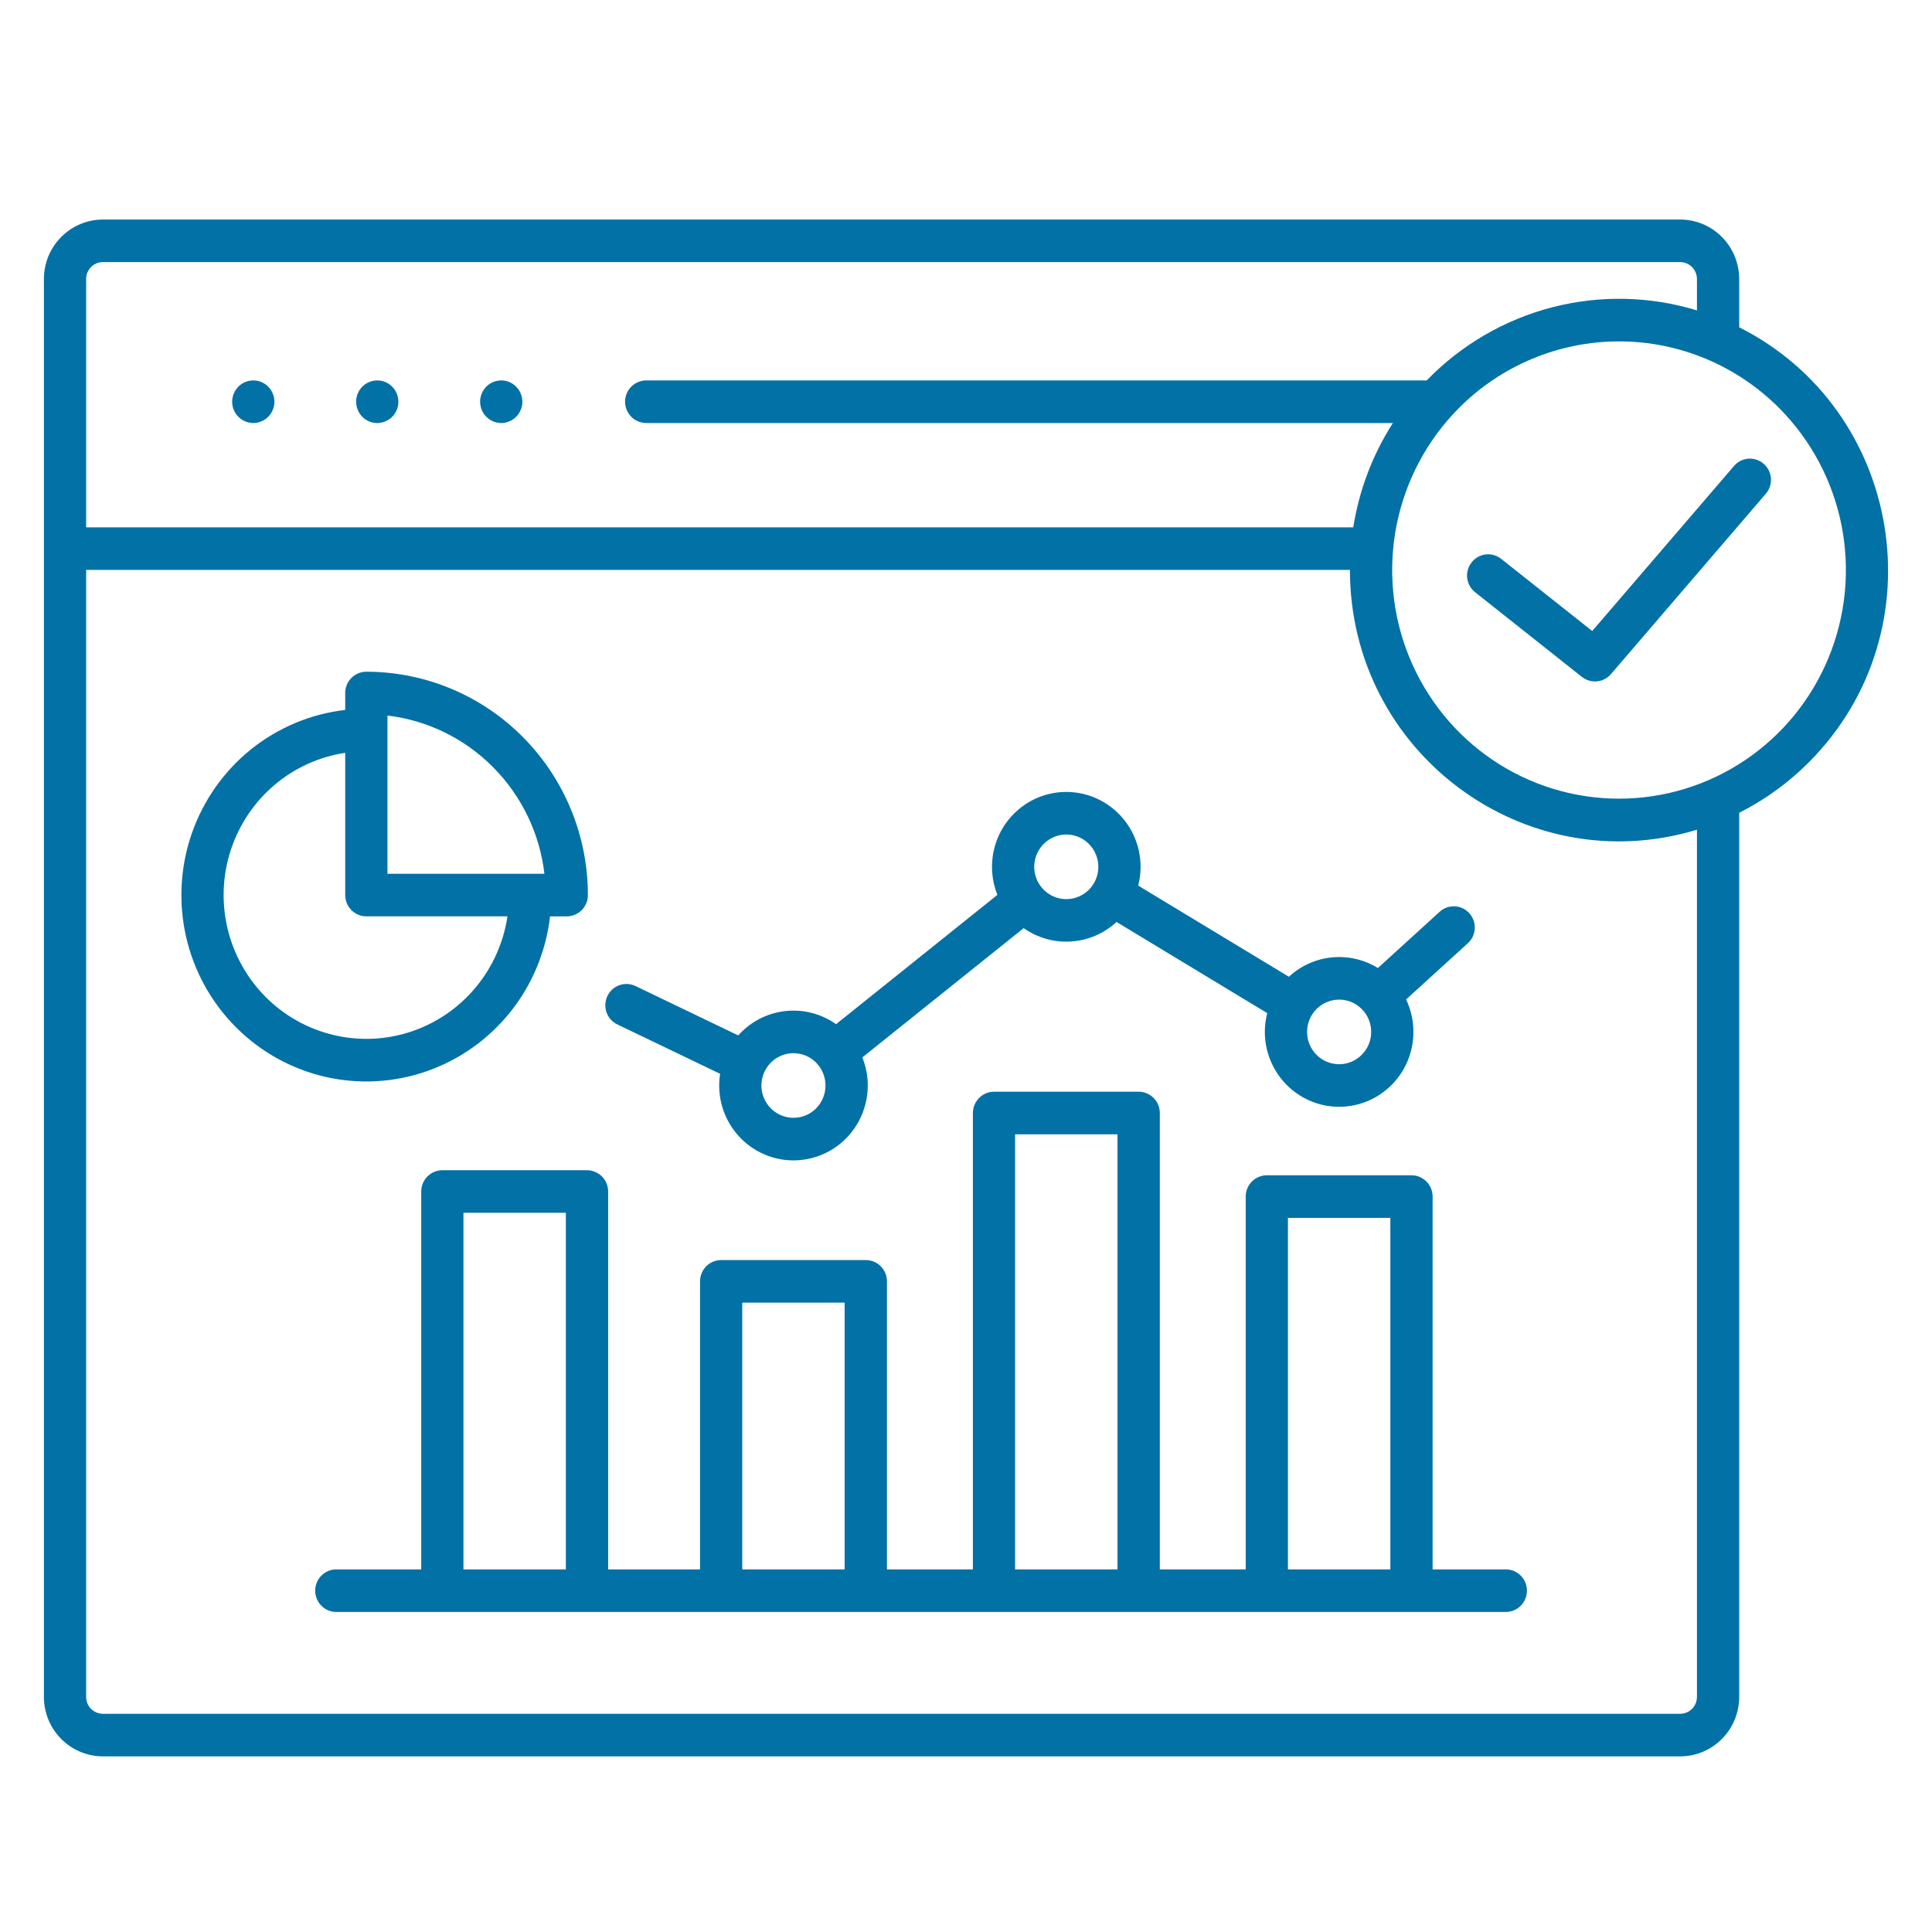 <svg width="44" height="44" viewBox="0 0 44 44" fill="none" xmlns="http://www.w3.org/2000/svg">
<path fill-rule="evenodd" clip-rule="evenodd" d="M11.417 8.664C11.512 8.664 11.605 8.693 11.684 8.747C11.763 8.8 11.824 8.876 11.861 8.965C11.897 9.053 11.906 9.151 11.887 9.245C11.868 9.339 11.822 9.425 11.755 9.493C11.688 9.56 11.602 9.606 11.509 9.625C11.415 9.644 11.319 9.634 11.231 9.597C11.143 9.56 11.068 9.498 11.015 9.418C10.962 9.339 10.934 9.245 10.934 9.149C10.934 9.085 10.947 9.022 10.971 8.963C10.995 8.904 11.031 8.851 11.076 8.805C11.121 8.76 11.174 8.725 11.232 8.7C11.291 8.676 11.354 8.664 11.417 8.664ZM8.594 8.664C8.689 8.664 8.782 8.693 8.861 8.747C8.939 8.8 9.001 8.876 9.037 8.965C9.073 9.053 9.082 9.151 9.064 9.245C9.045 9.339 8.999 9.425 8.932 9.493C8.864 9.56 8.778 9.606 8.685 9.625C8.592 9.644 8.495 9.634 8.407 9.597C8.319 9.56 8.244 9.498 8.192 9.418C8.139 9.339 8.111 9.245 8.111 9.149C8.111 9.085 8.123 9.022 8.147 8.963C8.172 8.904 8.207 8.851 8.252 8.805C8.297 8.76 8.35 8.725 8.409 8.7C8.468 8.676 8.53 8.664 8.594 8.664ZM5.77 8.664C5.865 8.664 5.958 8.693 6.037 8.747C6.116 8.8 6.177 8.876 6.213 8.965C6.25 9.053 6.259 9.151 6.24 9.245C6.221 9.339 6.175 9.425 6.108 9.493C6.041 9.56 5.955 9.606 5.862 9.625C5.768 9.644 5.672 9.634 5.584 9.597C5.496 9.56 5.421 9.498 5.368 9.418C5.315 9.339 5.287 9.245 5.287 9.149C5.287 9.085 5.3 9.022 5.324 8.963C5.348 8.904 5.384 8.851 5.429 8.805C5.474 8.76 5.527 8.725 5.585 8.7C5.644 8.676 5.707 8.664 5.77 8.664ZM29.332 35.742H31.664V27.736H29.332V35.742ZM23.118 35.742H25.45V25.833H23.118V35.742ZM16.904 35.742H19.236V29.667H16.904V35.742ZM18.587 24.201C18.485 24.098 18.355 24.028 18.213 24C18.071 23.972 17.925 23.986 17.791 24.042C17.658 24.098 17.544 24.192 17.464 24.313C17.384 24.434 17.341 24.576 17.341 24.721C17.341 24.867 17.384 25.009 17.464 25.13C17.544 25.251 17.658 25.345 17.791 25.401C17.925 25.457 18.071 25.471 18.213 25.443C18.355 25.415 18.485 25.345 18.587 25.242C18.723 25.104 18.8 24.917 18.8 24.721C18.8 24.526 18.723 24.339 18.587 24.201ZM24.8 19.221C24.698 19.118 24.568 19.048 24.426 19.02C24.285 18.991 24.138 19.006 24.005 19.062C23.872 19.117 23.758 19.212 23.677 19.333C23.597 19.454 23.554 19.596 23.554 19.741C23.554 19.887 23.597 20.029 23.677 20.15C23.758 20.271 23.872 20.365 24.005 20.421C24.138 20.477 24.285 20.491 24.426 20.463C24.568 20.434 24.698 20.364 24.8 20.262C24.937 20.124 25.014 19.936 25.014 19.741C25.014 19.546 24.937 19.359 24.8 19.221ZM31.014 22.981C30.912 22.878 30.782 22.808 30.64 22.78C30.499 22.751 30.352 22.766 30.219 22.822C30.085 22.877 29.971 22.972 29.891 23.093C29.811 23.213 29.768 23.356 29.768 23.501C29.768 23.647 29.811 23.789 29.891 23.91C29.971 24.031 30.085 24.125 30.219 24.181C30.352 24.236 30.499 24.251 30.64 24.223C30.782 24.194 30.912 24.124 31.014 24.021C31.151 23.884 31.228 23.696 31.228 23.501C31.228 23.306 31.151 23.119 31.014 22.981ZM14.06 23.331C14.003 23.304 13.951 23.265 13.909 23.218C13.867 23.171 13.834 23.116 13.813 23.056C13.792 22.996 13.783 22.932 13.786 22.869C13.79 22.805 13.805 22.743 13.832 22.686C13.859 22.628 13.898 22.577 13.944 22.534C13.991 22.491 14.046 22.459 14.105 22.437C14.165 22.416 14.228 22.407 14.291 22.41C14.354 22.413 14.416 22.429 14.473 22.456L16.813 23.581C17.089 23.271 17.468 23.074 17.879 23.027C18.29 22.98 18.703 23.086 19.041 23.325L22.715 20.38C22.615 20.13 22.575 19.86 22.599 19.591C22.622 19.322 22.709 19.063 22.851 18.834C22.993 18.606 23.188 18.415 23.417 18.276C23.647 18.138 23.906 18.057 24.174 18.039C24.441 18.022 24.708 18.068 24.954 18.175C25.2 18.282 25.417 18.446 25.587 18.654C25.758 18.862 25.878 19.107 25.936 19.371C25.994 19.634 25.989 19.907 25.922 20.169L29.354 22.245C29.624 21.994 29.968 21.84 30.334 21.804C30.7 21.768 31.067 21.853 31.381 22.046L32.784 20.768C32.83 20.725 32.885 20.691 32.944 20.669C33.004 20.648 33.067 20.638 33.13 20.641C33.193 20.643 33.255 20.659 33.313 20.686C33.37 20.713 33.421 20.752 33.464 20.799C33.506 20.846 33.539 20.902 33.56 20.962C33.581 21.022 33.59 21.086 33.587 21.149C33.583 21.213 33.567 21.276 33.54 21.333C33.512 21.39 33.474 21.442 33.426 21.484L32.023 22.762C32.141 23.009 32.198 23.282 32.189 23.556C32.181 23.83 32.106 24.099 31.973 24.338C31.839 24.577 31.65 24.78 31.422 24.93C31.194 25.08 30.933 25.172 30.663 25.198C30.392 25.225 30.118 25.186 29.866 25.083C29.613 24.98 29.389 24.818 29.212 24.609C29.035 24.401 28.911 24.152 28.849 23.885C28.788 23.617 28.792 23.339 28.86 23.073L25.428 20.997C25.145 21.26 24.78 21.417 24.395 21.442C24.011 21.468 23.629 21.36 23.314 21.137L19.639 24.082C19.737 24.326 19.778 24.589 19.758 24.851C19.738 25.113 19.659 25.367 19.525 25.593C19.392 25.819 19.209 26.011 18.99 26.154C18.771 26.296 18.522 26.386 18.263 26.416C18.004 26.446 17.741 26.415 17.496 26.326C17.251 26.236 17.029 26.091 16.849 25.901C16.669 25.711 16.534 25.482 16.456 25.231C16.378 24.98 16.359 24.715 16.4 24.455L14.06 23.331H14.06ZM11.231 17.474C10.583 16.819 9.735 16.404 8.824 16.296V19.9H12.399C12.292 18.982 11.88 18.127 11.231 17.474ZM11.557 20.869C11.468 21.469 11.215 22.032 10.827 22.495C10.44 22.959 9.932 23.305 9.36 23.495C8.789 23.685 8.176 23.711 7.591 23.57C7.006 23.43 6.47 23.129 6.045 22.7C5.619 22.271 5.321 21.732 5.181 21.142C5.042 20.552 5.068 19.935 5.256 19.359C5.445 18.783 5.788 18.271 6.248 17.88C6.708 17.489 7.267 17.235 7.862 17.145V20.384C7.862 20.513 7.912 20.636 8.003 20.727C8.093 20.818 8.215 20.869 8.343 20.869L11.557 20.869ZM8.343 15.298C9.681 15.298 10.965 15.834 11.911 16.788C12.857 17.742 13.389 19.036 13.389 20.384C13.389 20.513 13.338 20.637 13.248 20.727C13.158 20.818 13.036 20.87 12.908 20.87H12.527C12.436 21.663 12.126 22.414 11.631 23.037C11.136 23.66 10.477 24.13 9.729 24.393C8.981 24.656 8.175 24.701 7.403 24.523C6.631 24.344 5.925 23.951 5.365 23.386C4.805 22.822 4.414 22.11 4.237 21.331C4.061 20.553 4.105 19.741 4.366 18.987C4.627 18.233 5.093 17.569 5.711 17.07C6.33 16.572 7.075 16.259 7.862 16.168V15.783C7.862 15.655 7.913 15.531 8.003 15.44C8.093 15.349 8.216 15.298 8.343 15.298H8.343ZM12.887 35.742V27.62H10.555V35.742L12.887 35.742ZM9.593 35.742V27.136C9.593 27.007 9.644 26.884 9.734 26.793C9.825 26.702 9.947 26.651 10.075 26.651H13.368C13.496 26.651 13.618 26.702 13.709 26.793C13.799 26.884 13.85 27.007 13.85 27.136V35.742H15.943V29.182C15.943 29.054 15.994 28.93 16.084 28.839C16.174 28.748 16.297 28.697 16.424 28.697H19.718C19.846 28.697 19.968 28.748 20.059 28.839C20.149 28.93 20.2 29.054 20.2 29.182V35.742H22.157V25.348C22.157 25.219 22.208 25.096 22.299 25.005C22.389 24.914 22.511 24.863 22.639 24.863H25.933C26.06 24.863 26.183 24.914 26.273 25.005C26.363 25.096 26.414 25.219 26.414 25.348V35.742H28.37V27.251C28.37 27.122 28.421 26.999 28.511 26.908C28.602 26.817 28.724 26.766 28.852 26.766H32.145C32.273 26.766 32.395 26.817 32.486 26.908C32.576 26.999 32.627 27.122 32.627 27.251V35.742H34.312C34.436 35.747 34.554 35.8 34.64 35.89C34.727 35.981 34.775 36.101 34.775 36.227C34.775 36.352 34.727 36.473 34.64 36.563C34.554 36.653 34.436 36.706 34.312 36.711H7.678C7.613 36.714 7.549 36.703 7.488 36.68C7.428 36.657 7.372 36.621 7.326 36.576C7.279 36.531 7.242 36.477 7.217 36.416C7.191 36.356 7.178 36.292 7.178 36.227C7.178 36.161 7.191 36.097 7.217 36.037C7.242 35.977 7.279 35.922 7.326 35.877C7.372 35.832 7.428 35.797 7.488 35.773C7.549 35.75 7.613 35.739 7.678 35.742L9.593 35.742ZM39.609 7.454V6.352C39.608 5.993 39.467 5.65 39.215 5.397C38.964 5.143 38.623 5.001 38.268 5H2.341C1.986 5.001 1.645 5.143 1.394 5.397C1.142 5.65 1.001 5.993 1 6.352V38.648C1.001 39.007 1.142 39.35 1.394 39.603C1.645 39.857 1.986 39.999 2.341 40H38.268C38.623 39.999 38.964 39.857 39.215 39.603C39.467 39.35 39.608 39.007 39.609 38.648V18.511C40.2 18.213 40.739 17.821 41.206 17.35C44.173 14.359 43.335 9.328 39.609 7.454V7.454ZM30.82 12.01C30.953 11.163 31.26 10.354 31.722 9.634H14.7C14.576 9.629 14.458 9.576 14.371 9.486C14.284 9.395 14.236 9.274 14.236 9.149C14.236 9.023 14.284 8.902 14.371 8.812C14.458 8.722 14.576 8.669 14.7 8.664H32.492C33.275 7.856 34.263 7.28 35.348 6.999C36.434 6.718 37.575 6.742 38.647 7.069V6.352C38.647 6.25 38.606 6.154 38.535 6.082C38.465 6.011 38.368 5.97 38.268 5.969H2.341C2.241 5.97 2.145 6.01 2.073 6.082C2.002 6.154 1.962 6.25 1.962 6.352V12.01H30.82ZM30.744 12.982C30.744 17.135 34.724 20.087 38.647 18.896V38.648C38.646 38.749 38.606 38.846 38.535 38.918C38.464 38.989 38.368 39.03 38.267 39.031H2.341C2.241 39.03 2.145 38.989 2.073 38.918C2.002 38.846 1.962 38.749 1.962 38.648V12.979H30.745V12.982H30.744ZM33.219 9.3C32.497 10.028 32.005 10.956 31.805 11.966C31.606 12.977 31.708 14.024 32.099 14.975C32.49 15.927 33.153 16.74 34.002 17.312C34.852 17.884 35.851 18.189 36.873 18.189C37.894 18.189 38.893 17.884 39.743 17.312C40.593 16.74 41.255 15.927 41.646 14.975C42.037 14.024 42.139 12.977 41.94 11.966C41.74 10.956 41.248 10.028 40.526 9.3C39.557 8.324 38.243 7.775 36.873 7.775C35.502 7.775 34.188 8.324 33.219 9.3ZM33.595 13.488C33.495 13.409 33.43 13.293 33.414 13.165C33.399 13.038 33.435 12.91 33.514 12.809C33.593 12.708 33.708 12.642 33.834 12.627C33.961 12.612 34.088 12.648 34.188 12.727L36.262 14.371L39.491 10.612C39.574 10.515 39.692 10.455 39.819 10.446C39.946 10.437 40.071 10.479 40.167 10.563C40.264 10.647 40.323 10.766 40.332 10.893C40.341 11.021 40.299 11.148 40.216 11.244L36.706 15.332C36.667 15.382 36.618 15.425 36.563 15.456C36.508 15.488 36.447 15.508 36.385 15.516C36.322 15.524 36.258 15.519 36.197 15.502C36.135 15.485 36.078 15.456 36.028 15.417L33.595 13.488Z" fill="#0271A6"/>
</svg>
